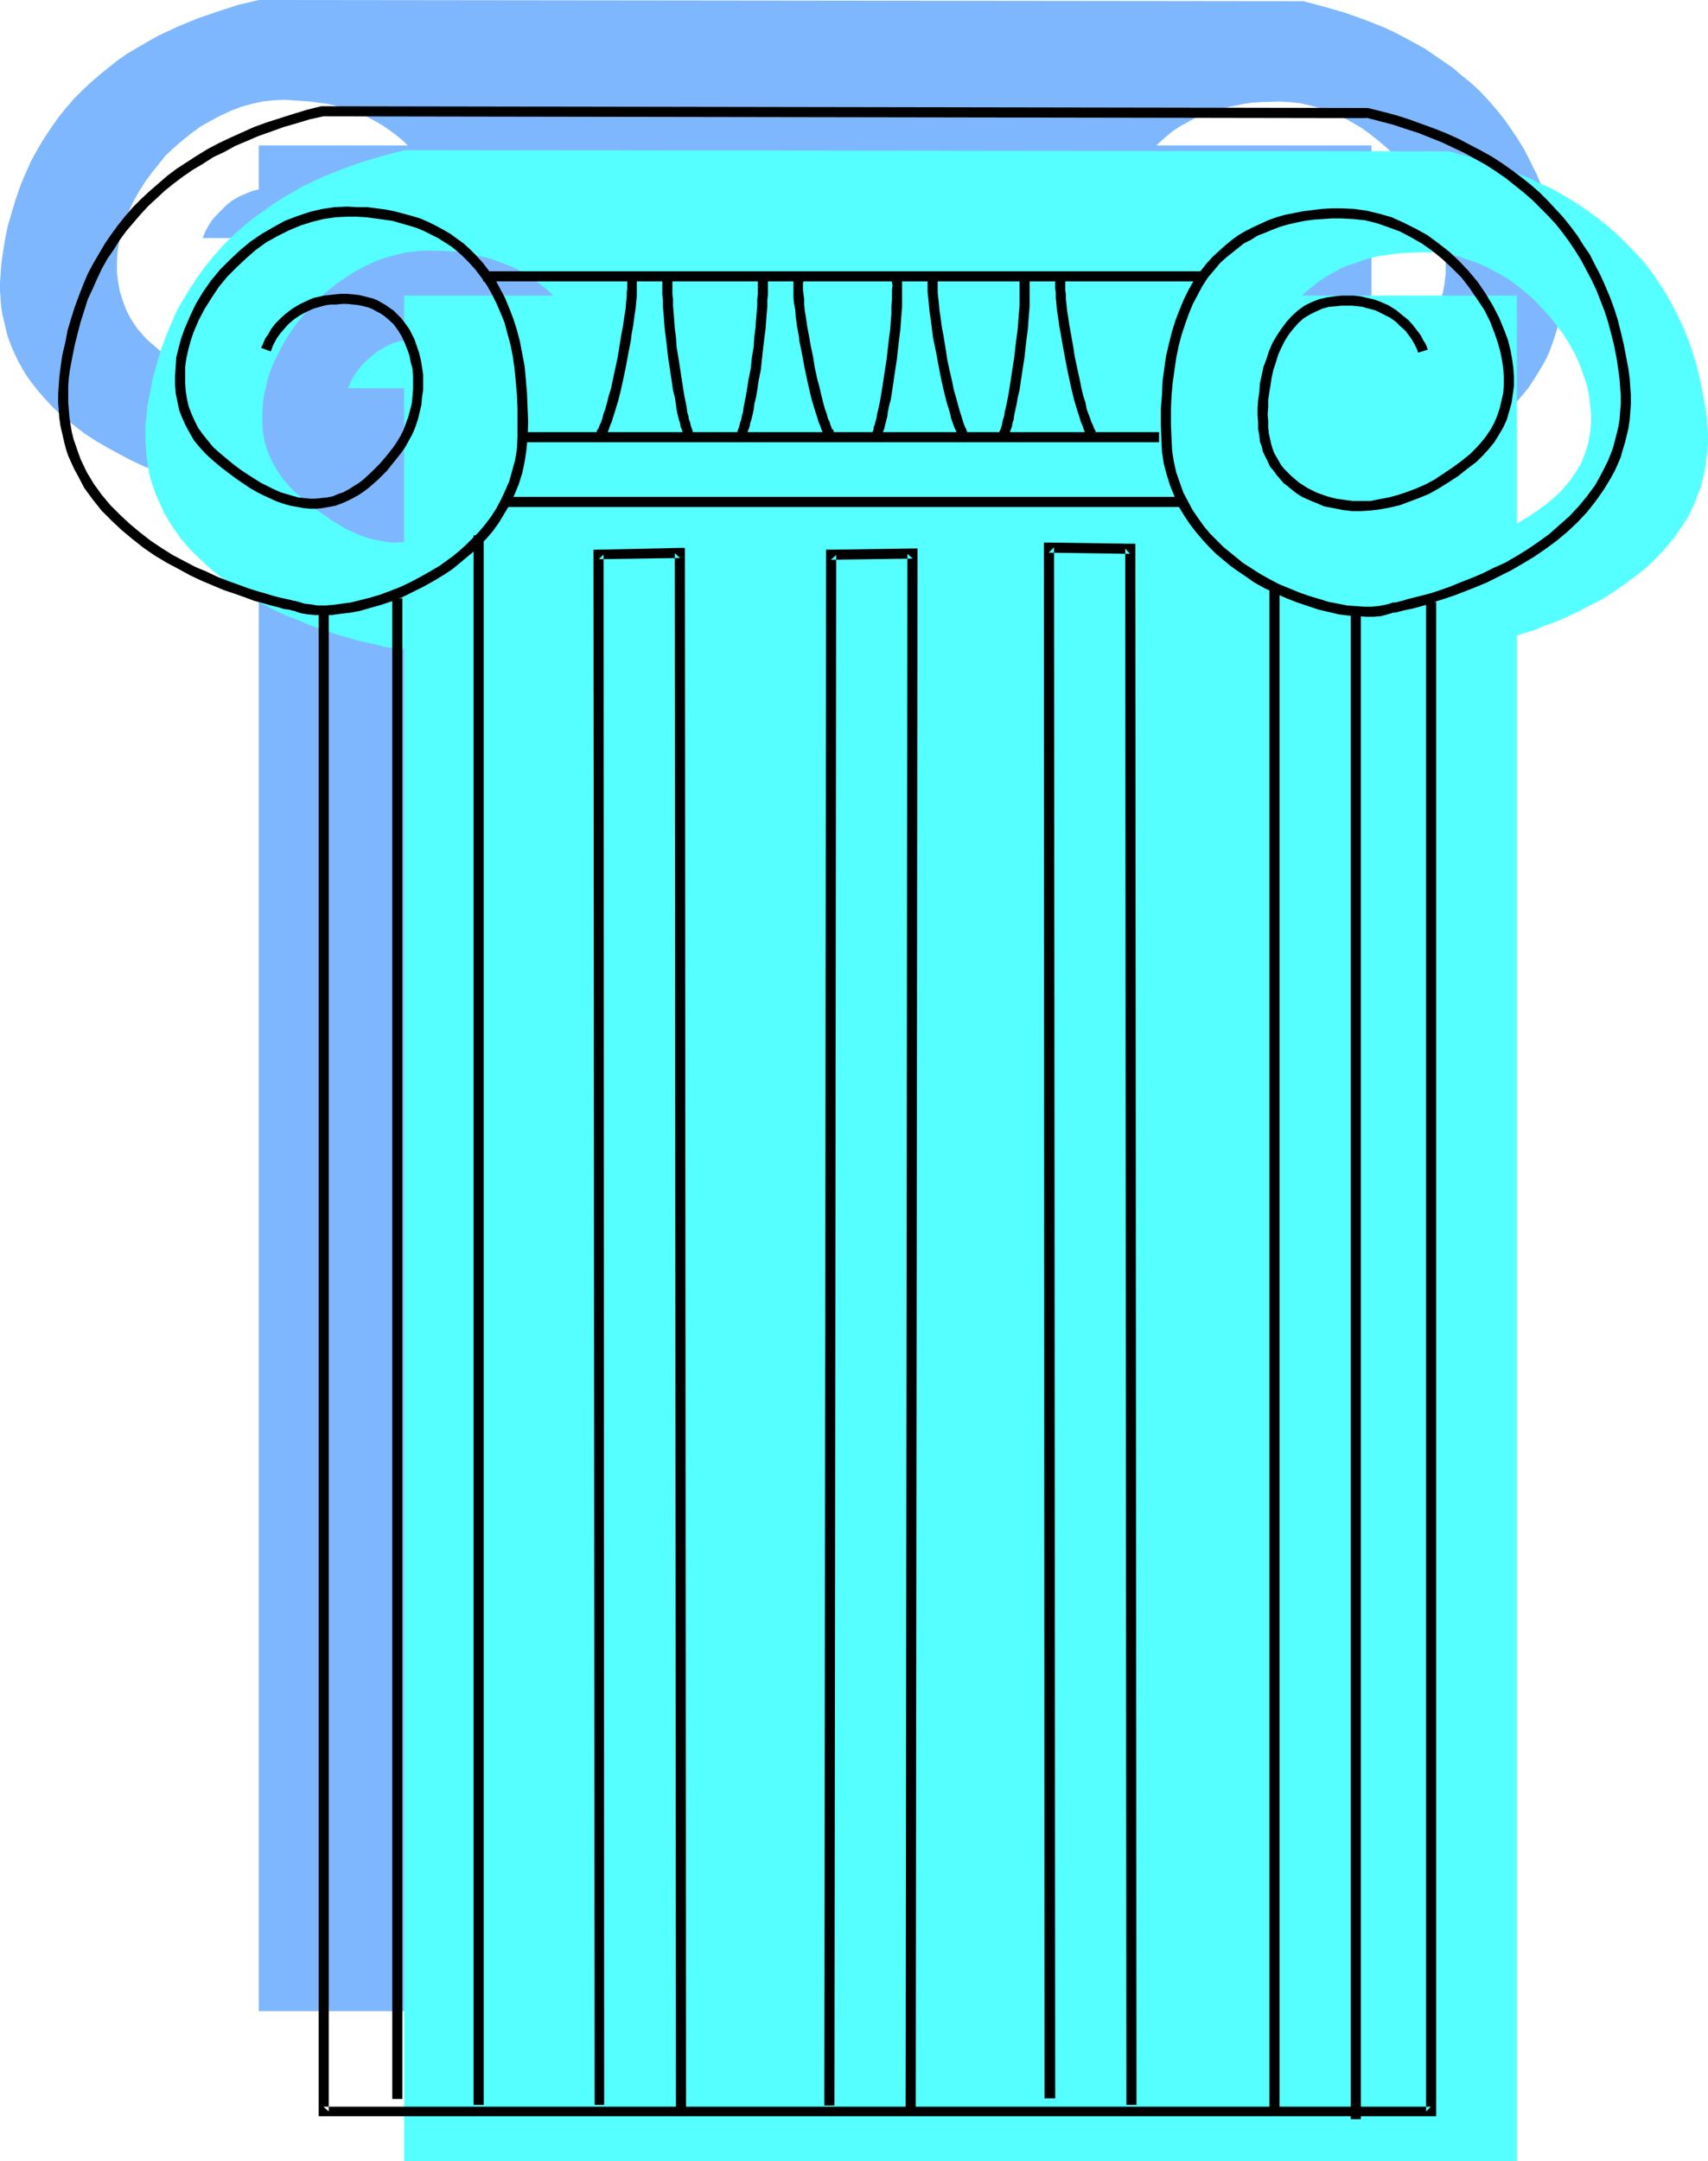 <?xml version="1.0" encoding="UTF-8" standalone="no"?>
<svg
   version="1.0"
   width="123.059mm"
   height="155.668mm"
   id="svg24"
   sodipodi:docname="Column 83.wmf"
   xmlns:inkscape="http://www.inkscape.org/namespaces/inkscape"
   xmlns:sodipodi="http://sodipodi.sourceforge.net/DTD/sodipodi-0.dtd"
   xmlns="http://www.w3.org/2000/svg"
   xmlns:svg="http://www.w3.org/2000/svg">
  <sodipodi:namedview
     id="namedview24"
     pagecolor="#ffffff"
     bordercolor="#000000"
     borderopacity="0.25"
     inkscape:showpageshadow="2"
     inkscape:pageopacity="0.0"
     inkscape:pagecheckerboard="0"
     inkscape:deskcolor="#d1d1d1"
     inkscape:document-units="mm" />
  <defs
     id="defs1">
    <pattern
       id="WMFhbasepattern"
       patternUnits="userSpaceOnUse"
       width="6"
       height="6"
       x="0"
       y="0" />
  </defs>
  <path
     style="fill:#7fb7ff;fill-opacity:1;fill-rule:evenodd;stroke:none"
     d="m 370.404,65.283 v -0.162 l -0.162,-0.162 -0.162,-0.485 -0.323,-0.646 -0.485,-0.97 -0.646,-1.131 -0.97,-1.293 -0.97,-1.293 -1.293,-1.293 -1.454,-1.454 -1.778,-1.293 -1.939,-1.131 -2.101,-0.97 -1.293,-0.485 -1.131,-0.323 -1.454,-0.323 -1.454,-0.162 -1.454,-0.162 -1.454,-0.162 h -1.778 l -1.616,0.162 -1.778,0.162 -1.616,0.485 -1.454,0.485 -1.454,0.646 -1.454,0.646 -1.293,0.97 -1.131,0.97 -1.131,0.97 -0.97,1.131 -0.97,1.131 -0.97,1.454 -0.808,1.293 -1.454,2.909 -1.131,3.07 -0.808,3.07 -0.646,3.232 -0.485,3.07 -0.162,3.232 v 2.909 l 0.162,2.747 0.323,2.424 0.162,1.293 0.323,0.97 0.485,1.454 0.485,1.454 0.808,1.454 0.808,1.454 0.97,1.293 1.131,1.131 1.131,1.131 1.293,1.131 1.293,0.97 1.454,0.97 1.616,0.97 1.454,0.646 1.778,0.646 1.778,0.646 1.778,0.485 1.939,0.323 1.939,0.162 2.101,0.162 h 1.939 l 2.263,-0.162 2.101,-0.162 2.263,-0.485 2.263,-0.485 2.263,-0.646 2.263,-0.808 2.263,-0.97 2.424,-1.293 2.424,-1.131 2.263,-1.454 2.424,-1.616 2.424,-1.939 2.424,-1.939 1.131,-0.97 1.131,-1.131 1.939,-2.262 1.616,-2.424 1.293,-2.424 0.97,-2.585 0.808,-2.585 0.485,-2.585 0.323,-2.747 v -2.747 l -0.162,-2.747 -0.485,-2.747 -0.808,-2.909 -0.808,-2.747 -1.131,-2.585 -1.131,-2.747 -1.454,-2.585 -1.616,-2.585 -1.778,-2.585 -1.939,-2.262 -2.101,-2.424 -2.101,-2.101 -2.424,-2.101 -2.424,-1.939 -2.424,-1.778 -2.747,-1.616 -2.586,-1.454 -2.747,-1.131 -2.909,-1.131 -2.909,-0.808 -2.909,-0.646 -2.909,-0.323 -3.071,-0.162 -4.687,0.162 -2.424,0.162 -2.263,0.323 -2.424,0.485 -2.263,0.485 -2.263,0.646 -2.101,0.646 -2.263,0.808 -2.101,0.808 -1.939,1.131 -2.101,1.131 -1.939,1.293 -1.778,1.454 -1.778,1.616 -1.778,1.616 -1.616,1.778 -1.616,2.101 -1.454,2.101 -1.293,2.262 -1.293,2.424 -1.131,2.585 -1.131,2.747 -0.97,2.909 -0.808,3.07 -0.646,3.232 -0.646,3.555 -0.485,3.555 -0.323,3.717 -0.323,4.04 v 4.201 4.363 l 0.323,3.393 0.485,3.232 0.808,3.07 0.97,2.909 1.131,2.909 1.293,2.747 1.616,2.585 1.616,2.424 1.939,2.424 1.939,2.262 2.101,2.101 2.263,1.939 2.263,1.778 2.424,1.778 2.424,1.616 2.586,1.454 2.586,1.454 2.586,1.131 2.586,1.293 2.424,0.97 2.586,0.808 2.586,0.808 2.424,0.646 2.424,0.485 2.263,0.323 2.263,0.323 2.101,0.162 h 1.939 1.939 l 1.778,-0.162 1.454,-0.323 1.454,-0.485 v 0 h 0.162 0.162 l 0.485,-0.162 h 0.323 l 0.646,-0.162 1.131,-0.323 1.616,-0.323 1.939,-0.485 2.101,-0.485 2.263,-0.808 2.586,-0.808 2.747,-0.808 2.909,-1.131 2.909,-1.131 3.071,-1.293 3.071,-1.454 3.071,-1.616 3.232,-1.778 3.071,-1.939 3.071,-1.939 3.071,-2.262 2.909,-2.424 2.747,-2.424 2.586,-2.747 2.424,-2.909 2.101,-3.232 1.939,-3.232 0.97,-1.778 0.808,-1.778 0.646,-1.778 0.646,-1.939 0.646,-1.939 0.485,-1.939 0.485,-1.939 0.323,-2.101 0.162,-2.101 0.162,-2.262 v -2.262 l -0.162,-2.262 -0.162,-2.424 -0.323,-2.424 -0.646,-4.201 -0.97,-4.04 -0.97,-4.04 -1.131,-3.717 -1.293,-3.555 -1.454,-3.393 -1.616,-3.232 -1.616,-3.232 -1.778,-2.909 -1.939,-2.909 -1.939,-2.747 -2.101,-2.585 -2.101,-2.424 -2.263,-2.424 -2.424,-2.262 -2.424,-1.939 -2.424,-2.101 -2.586,-1.778 -2.586,-1.778 -2.586,-1.778 -5.333,-2.909 L 379.939,8.888 377.191,7.595 371.535,5.333 366.04,3.393 360.384,1.778 354.89,0.323 70.461,0 64.966,1.293 59.471,3.07 53.815,5.009 l -5.495,2.262 -2.747,1.293 -2.747,1.293 -5.333,3.07 -2.747,1.616 -2.586,1.778 -2.424,1.939 -2.424,1.939 -2.424,2.101 -2.424,2.262 -2.263,2.262 -2.101,2.424 -2.101,2.585 -1.939,2.747 -1.939,2.909 -1.778,2.909 L 8.565,43.63 7.111,46.861 5.656,50.255 4.363,53.971 3.232,57.688 2.101,61.566 1.293,65.606 0.646,69.807 0.323,72.231 0.162,74.655 0,76.917 v 2.262 l 0.162,2.262 0.162,2.101 0.323,2.101 0.485,1.939 0.485,2.101 0.485,1.939 0.646,1.778 0.808,1.939 0.808,1.778 0.808,1.616 1.939,3.393 2.263,3.07 2.424,2.909 2.586,2.747 2.747,2.585 2.909,2.262 2.909,2.262 3.232,2.101 3.071,1.778 3.232,1.778 3.071,1.616 3.071,1.454 3.071,1.293 2.909,1.131 2.909,1.131 2.747,0.808 2.424,0.808 2.424,0.808 2.101,0.485 1.939,0.485 1.454,0.323 1.293,0.323 0.646,0.162 h 0.323 l 0.323,0.162 h 0.323 0.162 v 0 l 1.454,0.485 1.454,0.323 1.778,0.162 h 1.778 2.101 l 2.101,-0.162 2.263,-0.323 2.263,-0.323 2.424,-0.485 2.424,-0.646 2.586,-0.808 2.424,-0.808 2.586,-0.97 2.586,-1.131 2.586,-1.293 2.586,-1.293 2.424,-1.616 2.424,-1.616 2.424,-1.616 2.424,-1.939 2.101,-1.939 2.101,-2.101 2.101,-2.262 1.778,-2.262 1.778,-2.585 1.454,-2.585 1.454,-2.747 1.131,-2.747 0.97,-3.07 0.646,-3.07 0.485,-3.232 0.323,-3.393 v -4.201 -4.201 l -0.162,-4.04 -0.323,-3.878 -0.485,-3.555 -0.646,-3.393 -0.646,-3.232 -0.808,-3.07 -0.97,-3.07 -1.131,-2.747 -1.131,-2.585 -1.293,-2.424 -1.293,-2.262 -1.454,-2.101 -1.616,-1.939 -1.616,-1.778 -1.778,-1.778 -1.778,-1.454 -1.939,-1.454 -1.939,-1.293 -1.939,-1.131 -2.101,-1.131 -2.101,-0.97 -2.101,-0.808 -2.263,-0.646 -2.263,-0.646 -2.101,-0.485 -2.424,-0.323 -2.263,-0.323 -2.424,-0.162 -4.687,-0.323 -3.071,0.162 -2.909,0.323 -2.909,0.646 -2.909,0.808 -2.909,1.131 -2.747,1.293 -2.747,1.454 -2.586,1.454 -2.424,1.778 -2.424,1.939 -2.424,2.101 -2.263,2.101 -1.939,2.424 -1.939,2.424 -1.778,2.424 -1.616,2.585 -1.454,2.585 -1.293,2.747 -0.97,2.585 -0.97,2.909 -0.646,2.747 -0.485,2.747 -0.162,2.747 v 2.747 l 0.323,2.747 0.485,2.585 0.808,2.585 0.97,2.585 1.293,2.424 1.616,2.424 1.939,2.262 1.131,1.131 1.131,0.97 2.424,2.101 2.263,1.778 2.263,1.616 2.101,1.454 2.101,1.131 2.101,1.293 1.939,0.808 1.939,0.808 1.778,0.808 1.778,0.485 1.778,0.323 1.778,0.162 1.616,0.162 h 1.616 l 1.454,-0.162 1.616,-0.162 1.454,-0.323 1.293,-0.485 1.454,-0.485 1.293,-0.646 1.293,-0.646 1.293,-0.808 2.424,-1.778 2.263,-1.939 2.101,-2.262 2.101,-2.424 1.939,-2.424 0.808,-1.293 0.97,-1.454 0.808,-1.454 0.646,-1.454 0.485,-1.454 0.646,-1.616 0.323,-1.616 0.485,-1.616 0.323,-3.393 0.162,-3.232 v -1.616 l -0.162,-1.616 -0.323,-1.616 -0.162,-1.616 -0.485,-1.454 -0.485,-1.616 -0.646,-1.454 -0.646,-1.293 -0.646,-1.293 -0.97,-1.293 -0.808,-1.293 -1.131,-0.97 -0.97,-1.131 -1.131,-0.808 -1.293,-0.97 -1.454,-0.646 -1.454,-0.646 -1.454,-0.485 -1.616,-0.323 -1.778,-0.323 h -1.616 -1.778 -1.454 l -1.616,0.162 -1.293,0.162 -1.454,0.323 -1.293,0.323 -1.131,0.485 -2.263,0.97 -1.939,1.131 -1.616,1.293 -1.454,1.454 -1.293,1.293 -1.131,1.293 -0.808,1.293 -0.646,1.131 -0.485,0.97 -0.323,0.808 -0.162,0.485 -0.162,0.162 v 0 z"
     id="path1" />
  <path
     style="fill:#7fb7ff;fill-opacity:1;fill-rule:evenodd;stroke:none"
     d="M 373.474,547.471 V 39.59 H 70.461 V 547.471 Z"
     id="path2" />
  <path
     style="fill:#56ffff;fill-opacity:1;fill-rule:evenodd;stroke:none"
     d="m 409.836,106.165 v 0 -0.162 l -0.162,-0.485 -0.323,-0.808 -0.485,-0.97 -0.808,-1.131 -0.808,-1.293 -1.131,-1.293 -1.131,-1.293 -1.454,-1.454 -1.778,-1.131 -1.939,-1.293 -2.101,-0.97 -1.293,-0.485 -1.293,-0.323 -1.293,-0.323 -1.454,-0.162 -1.454,-0.162 h -1.616 -1.616 -1.778 l -1.616,0.323 -1.616,0.323 -1.454,0.485 -1.454,0.646 -1.454,0.808 -1.293,0.808 -1.131,0.97 -1.131,0.97 -1.131,1.293 -0.97,1.131 -0.808,1.293 -0.808,1.293 -1.454,2.909 -1.131,3.07 -0.97,3.07 -0.646,3.232 -0.323,3.232 -0.323,3.07 v 2.909 l 0.162,2.747 0.323,2.585 0.323,1.131 0.162,0.97 0.485,1.454 0.646,1.454 0.808,1.454 0.808,1.454 0.97,1.293 1.131,1.293 1.131,1.131 1.293,1.131 1.293,0.97 1.454,0.97 1.454,0.808 1.616,0.808 1.778,0.646 1.778,0.485 1.778,0.485 1.939,0.323 1.939,0.323 2.101,0.162 h 1.939 l 2.101,-0.162 2.263,-0.323 2.101,-0.323 2.263,-0.646 2.263,-0.646 2.424,-0.808 2.263,-0.97 2.424,-1.131 2.263,-1.293 2.424,-1.454 2.424,-1.616 2.424,-1.778 2.424,-2.101 1.131,-0.97 0.97,-1.131 1.939,-2.262 1.616,-2.424 1.454,-2.424 0.97,-2.585 0.808,-2.585 0.485,-2.585 0.323,-2.747 v -2.747 l -0.323,-2.747 -0.323,-2.747 -0.646,-2.747 -0.97,-2.747 -0.97,-2.747 -1.293,-2.747 -1.454,-2.585 -1.616,-2.585 -1.778,-2.424 -1.939,-2.424 -2.101,-2.262 -2.101,-2.262 -2.424,-2.101 -2.424,-1.939 -2.424,-1.778 -2.586,-1.454 -2.747,-1.454 -2.747,-1.293 -2.909,-0.97 -2.909,-0.97 -2.909,-0.485 -2.909,-0.485 h -3.071 l -4.687,0.162 -2.424,0.162 -2.263,0.323 -2.424,0.323 -2.263,0.485 -2.263,0.646 -2.101,0.808 -2.263,0.646 -2.101,0.97 -2.101,1.131 -1.939,1.131 -1.939,1.293 -1.778,1.454 -1.778,1.454 -1.778,1.778 -1.616,1.778 -1.616,1.939 -1.454,2.101 -1.293,2.262 -1.293,2.424 -1.293,2.747 -0.97,2.585 -0.97,2.909 -0.808,3.07 -0.808,3.393 -0.485,3.393 -0.485,3.555 -0.323,3.878 -0.162,3.878 -0.162,4.363 0.162,4.363 0.162,3.232 0.485,3.232 0.808,3.232 0.97,2.909 1.131,2.747 1.293,2.747 1.616,2.585 1.778,2.585 1.778,2.262 1.939,2.262 2.101,2.101 2.263,1.939 2.263,1.939 2.424,1.616 2.586,1.778 2.424,1.454 2.586,1.293 2.586,1.293 2.424,1.131 2.747,0.97 2.424,0.808 2.586,0.808 2.424,0.646 2.424,0.485 2.263,0.485 2.263,0.162 2.101,0.323 h 1.939 l 1.939,-0.162 1.778,-0.162 1.454,-0.323 1.454,-0.323 v 0 l 0.162,-0.162 h 0.162 l 0.323,-0.162 h 0.485 l 0.485,-0.162 1.293,-0.323 1.616,-0.323 1.939,-0.485 2.101,-0.485 2.263,-0.808 2.586,-0.808 2.747,-0.808 2.747,-1.131 3.071,-1.131 3.071,-1.293 3.071,-1.454 3.071,-1.616 3.232,-1.616 3.071,-1.939 3.071,-2.101 3.071,-2.262 2.909,-2.262 2.747,-2.585 2.586,-2.747 2.424,-2.909 2.101,-3.07 2.101,-3.232 1.616,-3.555 0.646,-1.778 0.808,-1.939 0.485,-1.939 0.485,-1.939 0.485,-2.101 0.162,-2.101 0.323,-2.101 0.162,-2.101 v -2.424 l -0.162,-2.262 -0.162,-2.424 -0.323,-2.262 -0.808,-4.363 -0.808,-4.04 -0.97,-3.878 -1.131,-3.717 -1.293,-3.555 -1.454,-3.555 -1.616,-3.232 -1.616,-3.07 -1.778,-3.07 -1.939,-2.909 -1.939,-2.747 -2.101,-2.585 -2.263,-2.424 -2.263,-2.262 -2.263,-2.262 -2.424,-2.101 -2.424,-1.939 -2.586,-1.939 -2.586,-1.778 -2.586,-1.616 -2.747,-1.616 -2.586,-1.454 -2.909,-1.293 -2.586,-1.293 -5.656,-2.262 -5.495,-2.101 -5.656,-1.616 -5.495,-1.454 -284.267,-0.323 -5.656,1.454 -5.495,1.616 -5.495,1.939 -5.656,2.262 -2.747,1.293 -2.747,1.293 -2.747,1.616 -2.586,1.454 -2.747,1.778 -2.424,1.778 -2.586,1.778 -2.424,1.939 -2.424,2.101 -2.424,2.262 -2.263,2.424 -2.101,2.424 -2.101,2.585 -1.939,2.747 -1.939,2.909 -1.778,2.909 -1.778,3.07 -1.454,3.393 -1.454,3.393 -1.293,3.555 -1.131,3.717 -1.131,4.04 -0.808,4.04 -0.808,4.201 -0.162,2.424 -0.323,2.262 v 2.424 2.262 l 0.162,2.101 0.162,2.262 0.323,2.101 0.323,1.939 0.485,1.939 0.646,1.939 0.646,1.939 0.808,1.778 0.808,1.778 0.808,1.778 1.939,3.232 2.263,3.232 2.424,2.909 2.586,2.585 2.747,2.585 2.909,2.424 2.909,2.262 3.071,1.939 3.232,1.939 3.071,1.778 3.232,1.616 3.071,1.454 3.071,1.131 2.909,1.293 2.909,0.97 2.747,0.97 2.424,0.808 2.424,0.646 2.101,0.646 1.939,0.485 1.616,0.323 1.131,0.323 h 0.646 l 0.323,0.162 0.485,0.162 h 0.162 0.162 v 0 l 1.454,0.485 1.454,0.162 1.778,0.323 h 1.778 2.101 l 2.101,-0.162 2.263,-0.323 2.263,-0.323 2.424,-0.646 2.424,-0.485 2.424,-0.808 2.586,-0.97 2.586,-0.97 2.586,-1.131 2.586,-1.293 2.586,-1.293 2.424,-1.454 2.586,-1.616 2.263,-1.778 2.424,-1.778 2.101,-1.939 2.101,-2.101 2.101,-2.262 1.778,-2.424 1.778,-2.424 1.454,-2.585 1.454,-2.747 1.131,-2.909 0.97,-2.909 0.646,-3.07 0.646,-3.232 0.162,-3.393 0.162,-4.363 -0.162,-4.201 -0.162,-4.04 -0.323,-3.717 -0.485,-3.717 -0.646,-3.393 -0.646,-3.232 -0.808,-3.07 -0.97,-2.909 -1.131,-2.747 -1.131,-2.585 -1.293,-2.424 -1.454,-2.262 -1.454,-2.101 -1.454,-2.101 -1.616,-1.778 -1.778,-1.778 -1.778,-1.454 -1.939,-1.454 -1.939,-1.293 -1.939,-1.131 -2.101,-1.131 -2.101,-0.808 -2.101,-0.808 -2.263,-0.808 -2.263,-0.485 -2.263,-0.485 -2.263,-0.485 -2.263,-0.323 -2.424,-0.162 -4.848,-0.162 -2.909,0.162 -3.071,0.323 -2.909,0.646 -2.909,0.808 -2.747,0.97 -2.747,1.293 -2.747,1.454 -2.586,1.616 -2.586,1.778 -2.424,1.939 -2.263,1.939 -2.263,2.262 -1.939,2.262 -1.939,2.424 -1.778,2.424 -1.616,2.585 -1.454,2.747 -1.293,2.585 -1.131,2.747 -0.808,2.747 -0.646,2.747 -0.485,2.747 -0.162,2.909 v 2.585 l 0.162,2.747 0.485,2.747 0.808,2.585 1.131,2.585 1.293,2.262 1.616,2.424 1.939,2.262 1.131,1.131 1.131,0.97 2.263,2.101 2.424,1.778 2.263,1.616 2.101,1.454 2.101,1.293 1.939,1.131 2.101,0.97 1.778,0.808 1.939,0.646 1.778,0.485 1.778,0.323 1.778,0.323 1.616,0.162 h 1.454 l 1.616,-0.162 1.616,-0.323 1.293,-0.323 1.454,-0.323 1.454,-0.646 1.293,-0.485 2.586,-1.454 2.424,-1.939 2.263,-1.939 2.101,-2.262 2.101,-2.262 1.939,-2.585 0.97,-1.293 0.808,-1.454 0.808,-1.454 0.646,-1.454 0.646,-1.454 0.485,-1.616 0.323,-1.616 0.323,-1.616 0.485,-3.232 0.162,-3.232 -0.162,-3.232 -0.323,-1.778 -0.323,-1.454 -0.323,-1.616 -0.485,-1.454 -0.646,-1.454 -0.646,-1.454 -0.646,-1.293 -0.808,-1.293 -0.97,-1.131 -0.97,-1.131 -1.131,-0.97 -1.293,-0.97 -1.293,-0.808 -1.293,-0.808 -1.454,-0.485 -1.454,-0.485 -1.778,-0.485 -1.616,-0.162 -1.778,-0.162 h -1.616 -1.454 l -1.616,0.323 -1.293,0.162 -1.454,0.323 -1.131,0.323 -1.293,0.323 -2.263,1.131 -1.939,1.131 -1.616,1.293 -1.454,1.293 -1.293,1.293 -0.97,1.293 -0.97,1.293 -0.646,1.131 -0.485,0.97 -0.323,0.808 -0.162,0.485 -0.162,0.162 v 0 z"
     id="path3" />
  <path
     style="fill:#56ffff;fill-opacity:1;fill-rule:evenodd;stroke:none"
     d="M 413.068,588.353 V 80.472 H 110.055 V 588.353 Z"
     id="path4" />
  <path
     style="fill:#000000;fill-opacity:1;fill-rule:evenodd;stroke:none"
     d="m 86.783,166.277 v 408.502 1.293 h 1.293 301.559 1.454 v -1.293 -410.926 h -2.747 v 410.926 l 1.293,-1.293 H 88.076 l 1.454,1.293 V 166.277 Z"
     id="path5" />
  <path
     style="fill:#000000;fill-opacity:1;fill-rule:evenodd;stroke:none"
     d="M 109.57,571.386 V 162.884 h -2.747 v 408.502 z"
     id="path6" />
  <path
     style="fill:#000000;fill-opacity:1;fill-rule:evenodd;stroke:none"
     d="M 131.71,573.002 V 145.755 h -2.747 v 427.247 z"
     id="path7" />
  <path
     style="fill:#000000;fill-opacity:1;fill-rule:evenodd;stroke:none"
     d="m 186.818,574.78 -0.323,-424.177 v -1.454 h -1.293 l -22.302,0.485 h -1.293 v 1.293 l 0.323,422.076 h 2.586 l -0.162,-422.076 -1.293,1.293 22.14,-0.323 -1.454,-1.293 0.323,424.177 z"
     id="path8" />
  <path
     style="fill:#000000;fill-opacity:1;fill-rule:evenodd;stroke:none"
     d="m 249.36,574.941 0.485,-424.177 v -1.454 h -1.454 l -22.14,0.323 h -1.293 v 1.454 l -0.485,422.076 h 2.747 l 0.485,-422.076 -1.454,1.293 22.302,-0.323 -1.454,-1.293 -0.485,424.177 z"
     id="path9" />
  <path
     style="fill:#000000;fill-opacity:1;fill-rule:evenodd;stroke:none"
     d="m 309.478,573.002 -0.323,-423.692 v -1.293 h -1.293 l -22.302,-0.323 h -1.293 v 1.293 l 0.162,422.238 h 2.909 l -0.323,-422.238 -1.454,1.454 22.14,0.323 -1.293,-1.454 0.323,423.692 z"
     id="path10" />
  <path
     style="fill:#000000;fill-opacity:1;fill-rule:evenodd;stroke:none"
     d="M 348.425,575.103 V 159.329 h -2.747 v 415.774 z"
     id="path11" />
  <path
     style="fill:#000000;fill-opacity:1;fill-rule:evenodd;stroke:none"
     d="M 370.565,576.88 V 166.439 h -2.747 v 410.441 z"
     id="path12" />
  <path
     style="fill:#000000;fill-opacity:1;fill-rule:evenodd;stroke:none"
     d="m 164.193,119.577 0.323,-0.323 0.323,-0.485 0.323,-0.485 0.323,-0.646 0.323,-0.808 0.323,-0.97 0.485,-1.131 0.323,-1.131 0.485,-1.454 0.485,-1.616 0.485,-1.616 0.485,-1.939 0.485,-2.101 0.485,-2.262 0.485,-2.262 0.485,-2.585 0.323,-1.778 0.323,-1.616 0.323,-1.616 0.162,-1.454 0.485,-2.747 0.323,-2.424 0.323,-2.101 0.162,-1.778 0.162,-1.616 v -1.454 -2.909 -0.646 -0.485 l -0.162,-0.323 v -0.162 -0.162 l -2.586,0.808 v 0 0.162 0.162 0.323 l 0.162,0.323 v 2.262 l -0.162,1.131 v 1.293 l -0.162,1.454 -0.162,1.939 -0.323,1.939 -0.323,2.262 -0.485,2.585 -0.485,2.909 -0.485,3.07 -0.646,3.07 -0.646,2.909 -0.485,2.424 -0.646,2.101 -0.485,1.939 -0.485,1.778 -0.485,1.293 -0.323,1.293 -0.323,0.97 -0.323,0.646 -0.323,0.808 -0.162,0.485 -0.323,0.162 v 0.323 l -0.162,0.162 v 0 z"
     id="path13" />
  <path
     style="fill:#000000;fill-opacity:1;fill-rule:evenodd;stroke:none"
     d="m 180.515,75.786 v 0.323 l -0.162,0.323 v 3.717 l 0.162,1.454 v 1.778 l 0.162,1.778 0.162,2.101 0.162,2.262 0.323,2.424 0.323,2.747 0.323,2.909 0.485,3.07 0.485,3.232 0.323,2.262 0.485,1.939 0.323,1.939 0.162,1.454 0.323,1.454 0.323,1.293 0.323,0.97 0.162,0.97 0.323,0.808 0.162,0.485 0.162,0.646 0.162,0.323 0.162,0.323 0.162,0.323 0.162,0.162 2.101,-1.616 v 0.162 -0.162 l -0.162,-0.162 v -0.323 l -0.162,-0.323 -0.162,-0.485 -0.162,-0.485 -0.162,-0.808 -0.323,-0.808 -0.162,-0.97 -0.323,-1.131 -0.162,-1.293 -0.323,-1.616 -0.323,-1.616 -0.323,-1.939 -0.323,-2.101 -0.485,-3.232 -0.485,-3.07 -0.485,-2.909 -0.162,-2.585 -0.323,-2.424 -0.162,-2.262 -0.162,-2.101 -0.162,-1.939 v -1.616 l -0.162,-1.293 v -4.201 z"
     id="path14" />
  <path
     style="fill:#000000;fill-opacity:1;fill-rule:evenodd;stroke:none"
     d="m 388.827,95.177 v 0 l -0.162,-0.323 v -0.162 l -0.162,-0.323 -0.323,-0.808 -0.646,-0.97 -0.646,-1.293 -0.97,-1.293 -1.131,-1.454 -1.293,-1.454 -1.616,-1.293 -1.778,-1.454 -2.101,-1.293 -2.263,-0.97 -1.293,-0.485 -1.293,-0.323 -1.454,-0.323 -1.454,-0.323 -1.616,-0.162 h -1.616 -1.616 l -1.778,0.162 -2.263,0.323 -2.101,0.485 -2.101,0.808 -1.939,0.97 -1.778,1.293 -1.616,1.454 -1.454,1.616 -1.454,1.939 -1.293,1.939 -1.131,1.939 -0.97,2.262 -0.646,2.101 -0.808,2.101 -0.485,2.262 -0.485,2.262 -0.162,2.262 -0.323,2.262 -0.162,2.101 v 1.939 l 0.162,2.101 v 1.778 l 0.323,1.778 0.162,1.616 0.485,1.293 0.323,1.454 0.646,1.293 0.646,1.293 0.646,1.454 0.97,1.131 0.808,1.131 0.97,1.131 0.97,1.131 1.293,0.97 1.131,0.97 1.293,0.97 1.293,0.808 1.454,0.646 1.454,0.646 1.616,0.646 1.454,0.646 2.586,0.485 2.424,0.485 2.586,0.323 h 2.424 l 2.586,-0.162 2.747,-0.323 2.586,-0.485 2.747,-0.646 2.586,-0.97 2.586,-0.97 2.747,-1.131 2.586,-1.454 2.586,-1.616 2.747,-1.778 2.424,-1.939 2.586,-1.939 1.778,-1.778 1.616,-1.778 1.454,-1.778 1.293,-2.101 1.131,-1.939 0.97,-2.101 0.646,-2.262 0.646,-2.262 0.323,-2.262 0.323,-2.424 v -2.424 l -0.162,-2.424 -0.323,-2.424 -0.485,-2.585 -0.646,-2.585 -0.97,-2.585 -1.454,-3.555 -1.778,-3.393 -1.939,-3.232 -2.101,-3.07 -2.424,-2.909 -2.586,-2.747 -2.747,-2.585 -2.909,-2.262 -3.071,-2.262 -3.232,-1.778 -3.232,-1.616 -3.232,-1.454 -3.394,-0.97 -3.394,-0.808 -3.394,-0.485 -3.555,-0.162 h -2.586 l -2.747,0.162 -2.586,0.323 -2.586,0.323 -2.424,0.485 -2.424,0.485 -2.263,0.646 -2.263,0.808 -2.101,0.97 -2.101,0.97 -1.939,0.97 -1.939,1.131 -1.778,1.293 -1.778,1.454 -1.616,1.454 -1.778,1.616 -1.778,1.939 -1.778,2.262 -1.616,2.262 -1.454,2.585 -1.293,2.585 -1.131,2.747 -1.131,2.909 -0.97,3.07 -0.808,3.232 -0.808,3.393 -0.485,3.393 -0.485,3.555 -0.162,3.717 -0.323,3.878 v 4.04 l 0.162,4.201 0.162,3.393 0.485,3.232 0.808,3.07 0.97,3.07 1.131,2.747 1.131,2.747 1.454,2.424 1.616,2.424 1.616,2.101 1.778,2.101 1.778,1.939 1.939,1.939 1.939,1.616 1.939,1.616 1.778,1.293 1.939,1.293 2.747,1.939 2.909,1.616 3.071,1.454 2.909,1.293 2.909,1.131 2.909,0.97 2.909,0.97 2.747,0.646 2.747,0.646 2.586,0.323 2.424,0.162 2.263,0.162 h 2.263 l 1.939,-0.162 1.778,-0.485 1.616,-0.485 -0.162,0.162 v 0 l 0.162,-0.162 h 0.323 0.323 l 0.485,-0.162 0.646,-0.162 1.293,-0.323 1.616,-0.323 1.939,-0.485 2.263,-0.646 2.263,-0.808 2.586,-0.808 2.909,-0.97 2.909,-1.131 2.909,-1.131 3.071,-1.293 3.232,-1.616 3.232,-1.616 3.071,-1.778 3.232,-1.939 3.071,-2.101 3.071,-2.262 2.909,-2.424 2.747,-2.585 2.586,-2.747 2.424,-3.07 2.263,-3.232 1.939,-3.232 0.97,-1.778 0.808,-1.778 0.808,-1.939 0.485,-1.778 0.646,-2.101 0.485,-1.939 0.485,-2.101 0.323,-2.101 0.162,-2.101 0.162,-2.262 v -2.424 l -0.162,-2.262 -0.162,-2.424 -0.323,-2.424 -0.646,-3.393 -0.646,-3.393 -0.808,-3.393 -0.808,-3.232 -0.97,-3.07 -1.131,-3.07 -1.293,-3.07 -1.293,-2.909 -1.454,-2.747 -1.454,-2.909 -1.778,-2.585 -1.616,-2.585 -1.939,-2.585 -1.939,-2.424 -2.101,-2.262 -2.101,-2.262 -2.263,-2.262 -2.424,-2.101 -2.424,-1.939 -2.586,-1.939 -2.747,-1.939 -2.747,-1.778 -2.909,-1.616 -3.071,-1.616 -3.071,-1.616 -3.232,-1.454 -3.232,-1.293 -3.555,-1.293 -3.555,-1.293 -3.555,-1.131 -3.717,-0.97 -3.879,-0.97 h -0.162 -0.162 L 87.753,28.925 H 87.591 87.43 l -3.879,0.97 -3.717,1.131 -3.555,1.131 -3.555,1.131 -3.555,1.293 -3.232,1.454 -3.232,1.454 -3.071,1.454 -3.071,1.616 -2.909,1.778 -2.747,1.778 -2.747,1.778 -2.586,1.939 -2.424,2.101 -2.424,2.101 -2.263,2.101 -2.263,2.262 -2.101,2.424 -1.939,2.424 -1.778,2.424 -1.778,2.585 -1.616,2.747 -1.616,2.747 -1.454,2.747 -1.293,3.07 -1.131,2.909 -1.131,3.07 -0.97,3.07 -0.97,3.232 -0.646,3.393 -0.808,3.393 -0.485,3.393 -0.323,2.585 -0.162,2.262 -0.162,2.424 v 2.262 l 0.162,2.262 0.162,2.101 0.323,2.101 0.485,2.101 0.485,2.101 0.485,1.939 0.646,1.939 0.808,1.778 0.808,1.778 0.97,1.778 1.778,3.393 2.263,3.07 2.424,3.07 2.747,2.747 2.747,2.585 2.909,2.424 3.071,2.424 3.071,2.101 3.232,1.939 3.071,1.616 3.232,1.778 3.071,1.454 3.071,1.293 3.071,1.293 2.909,0.97 2.747,0.97 2.586,0.97 2.424,0.646 2.263,0.646 1.939,0.485 1.616,0.485 1.293,0.162 0.646,0.162 0.485,0.162 h 0.323 l 0.323,0.162 h 0.162 v 0 H 80.48 l 1.454,0.485 1.939,0.323 1.939,0.162 h 2.263 2.263 l 2.424,-0.323 2.747,-0.323 2.586,-0.485 2.747,-0.808 2.909,-0.808 2.909,-0.97 2.909,-1.131 2.909,-1.454 2.909,-1.454 2.909,-1.616 2.909,-1.778 1.939,-1.293 1.778,-1.454 1.939,-1.616 1.939,-1.616 1.778,-1.778 1.939,-1.939 1.778,-2.101 1.616,-2.262 1.454,-2.424 1.454,-2.424 1.293,-2.747 1.131,-2.747 0.97,-3.07 0.646,-3.07 0.485,-3.232 0.323,-3.393 0.162,-4.201 -0.162,-3.878 -0.162,-3.878 -0.323,-3.878 -0.323,-3.555 -0.646,-3.393 -0.646,-3.393 -0.808,-3.07 -0.97,-3.07 -1.131,-2.909 -1.131,-2.747 -1.454,-2.747 -1.293,-2.424 -1.778,-2.424 -1.616,-2.101 -1.939,-2.101 -1.616,-1.616 -1.616,-1.454 -1.778,-1.293 -1.778,-1.293 -1.939,-1.131 -2.101,-1.131 -1.939,-0.97 -2.263,-0.97 -2.101,-0.646 -2.424,-0.646 -2.424,-0.646 -2.424,-0.485 -2.424,-0.323 L 100.035,56.395 H 97.288 L 94.54,56.234 91.147,56.395 l -3.394,0.485 -3.394,0.808 -3.394,1.131 -3.394,1.293 -3.232,1.778 -3.071,1.778 -3.071,2.101 -2.909,2.424 -2.747,2.585 -2.586,2.585 -2.424,2.909 -2.263,3.232 -1.939,3.232 -1.616,3.393 -1.454,3.393 -0.97,2.747 -0.646,2.424 -0.646,2.585 -0.162,2.585 -0.162,2.424 v 2.424 l 0.162,2.262 0.485,2.424 0.485,2.262 0.808,2.101 0.97,2.101 1.131,2.101 1.131,1.939 1.454,1.778 1.778,1.939 1.778,1.616 2.101,1.778 2.101,1.616 1.939,1.454 2.101,1.454 1.939,1.293 1.939,1.131 1.939,0.97 1.778,0.808 1.778,0.808 1.939,0.646 1.778,0.485 1.778,0.323 1.778,0.323 1.616,0.162 h 1.778 l 1.616,-0.162 1.778,-0.323 1.778,-0.323 1.778,-0.646 1.454,-0.646 1.616,-0.808 1.454,-0.808 1.454,-0.97 1.293,-0.97 2.586,-2.262 2.424,-2.424 1.939,-2.424 1.939,-2.424 1.131,-1.616 0.97,-1.778 0.97,-1.778 0.808,-1.939 0.646,-1.939 0.485,-1.939 0.485,-2.101 0.162,-1.939 0.323,-2.101 v -2.101 -2.101 l -0.323,-2.101 -0.323,-1.939 -0.485,-1.939 -0.646,-1.939 -0.646,-1.778 -0.646,-1.293 -0.646,-1.293 -0.808,-1.131 -0.808,-1.131 -0.808,-0.97 -0.97,-0.97 -0.97,-0.97 -0.97,-0.646 -1.131,-0.808 -1.131,-0.646 -1.131,-0.646 -1.131,-0.485 -1.293,-0.323 -1.293,-0.323 -1.293,-0.323 -1.454,-0.162 -1.778,-0.162 h -1.778 l -1.616,0.162 -1.454,0.162 -1.454,0.162 -1.454,0.323 -1.454,0.323 -1.131,0.485 -2.424,1.131 -1.939,1.131 -1.939,1.454 -1.454,1.293 -1.454,1.454 -1.131,1.454 -0.808,1.454 -0.808,1.131 -0.485,1.131 -0.323,0.808 -0.162,0.323 -0.162,0.162 v 0.162 0 l 2.586,0.97 0.162,-0.323 0.162,-0.485 0.323,-0.808 0.485,-0.97 0.646,-1.131 0.808,-1.131 0.97,-1.131 1.131,-1.293 1.454,-1.293 1.616,-1.131 1.778,-0.97 2.101,-0.97 2.263,-0.646 1.293,-0.323 1.293,-0.162 h 1.454 l 1.454,-0.162 h 1.454 l 1.616,0.162 1.454,0.162 1.454,0.323 1.293,0.323 1.131,0.485 1.131,0.646 0.97,0.485 0.97,0.646 0.97,0.808 1.616,1.454 1.293,1.778 0.97,1.616 0.808,1.778 0.646,1.616 0.646,1.778 0.323,1.778 0.485,1.778 0.162,1.939 v 1.778 1.939 l -0.162,1.939 -0.162,1.778 -0.485,1.939 -0.485,1.778 -0.646,1.778 -0.646,1.778 -0.808,1.616 -0.97,1.616 -0.97,1.454 -1.778,2.262 -1.939,2.262 -2.263,2.262 -2.263,2.101 -1.293,0.97 -1.293,0.808 -1.293,0.808 -1.454,0.808 -1.454,0.485 -1.454,0.646 -1.616,0.323 -1.616,0.162 -1.454,0.162 h -1.616 l -1.616,-0.162 -1.454,-0.162 -1.778,-0.485 -1.616,-0.485 -1.616,-0.485 -1.778,-0.808 -1.616,-0.808 -1.939,-0.97 -1.778,-1.131 -1.778,-1.131 -1.939,-1.293 -1.939,-1.454 -1.939,-1.616 -1.939,-1.616 -1.616,-1.454 -1.454,-1.778 -1.293,-1.616 -1.293,-1.778 -0.97,-1.939 -0.808,-1.778 -0.808,-2.101 -0.485,-2.101 -0.323,-2.101 -0.162,-2.101 v -2.262 -2.262 l 0.323,-2.262 0.485,-2.262 0.646,-2.424 0.808,-2.424 1.454,-3.393 1.616,-3.07 1.939,-3.07 1.939,-2.909 2.263,-2.747 2.586,-2.585 2.586,-2.424 2.586,-2.262 2.909,-2.101 2.909,-1.616 3.232,-1.616 3.071,-1.293 3.071,-0.97 3.232,-0.808 3.232,-0.485 3.232,-0.162 h 2.586 l 2.586,0.162 2.424,0.323 2.424,0.323 2.263,0.323 2.263,0.646 2.263,0.646 2.101,0.646 1.939,0.808 1.939,0.97 1.939,0.97 1.778,1.131 1.778,1.131 1.616,1.293 1.616,1.454 1.454,1.454 1.778,1.939 1.616,2.101 1.616,2.262 1.293,2.262 1.293,2.585 1.131,2.585 1.131,2.747 0.808,3.07 0.808,2.909 0.646,3.232 0.485,3.393 0.323,3.393 0.323,3.717 0.162,3.717 v 3.878 3.878 l -0.162,3.232 -0.485,3.07 -0.808,2.909 -0.808,2.909 -1.131,2.585 -1.131,2.424 -1.293,2.424 -1.454,2.262 -1.616,2.101 -1.616,1.939 -1.778,1.778 -1.778,1.778 -1.778,1.616 -1.778,1.454 -1.778,1.293 -1.778,1.293 -2.747,1.616 -2.586,1.454 -2.747,1.454 -2.747,1.293 -2.909,1.131 -2.586,0.97 -2.747,0.808 -2.586,0.646 -2.586,0.646 -2.424,0.323 -2.424,0.323 -2.101,0.162 h -2.101 l -1.939,-0.323 -1.616,-0.162 -1.454,-0.485 h -0.162 -0.162 v 0 l -0.162,-0.162 h -0.323 l -0.323,-0.162 h -0.485 l -0.485,-0.162 -1.454,-0.323 -1.454,-0.323 -1.939,-0.485 -2.101,-0.646 -2.263,-0.646 -2.586,-0.808 -2.586,-0.97 -2.747,-0.97 -2.909,-1.131 -3.071,-1.454 -3.071,-1.293 -3.071,-1.616 -3.071,-1.616 -3.071,-1.939 -2.909,-1.939 -2.909,-2.262 -2.909,-2.424 -2.586,-2.424 -2.586,-2.585 -2.424,-2.909 -2.101,-2.909 -1.939,-3.232 -1.616,-3.393 -0.646,-1.778 -1.293,-3.717 -0.485,-1.939 -0.323,-1.939 -0.323,-2.101 -0.162,-1.939 -0.162,-2.101 v -2.262 -2.262 l 0.162,-2.262 0.323,-2.262 0.646,-3.393 0.646,-3.232 0.808,-3.232 0.808,-3.07 0.97,-3.07 0.97,-3.07 1.293,-2.747 1.293,-2.909 1.293,-2.747 1.454,-2.585 1.778,-2.585 1.616,-2.585 1.778,-2.424 1.939,-2.262 1.939,-2.262 2.101,-2.262 2.263,-2.101 2.263,-2.101 2.424,-1.939 2.586,-1.939 2.586,-1.778 2.747,-1.616 2.747,-1.778 3.071,-1.454 2.909,-1.616 3.071,-1.293 3.394,-1.454 3.232,-1.131 3.555,-1.293 3.394,-0.97 3.717,-1.131 3.717,-0.808 h -0.323 l 284.429,0.485 -0.323,-0.162 3.717,0.97 3.717,0.97 3.394,1.131 3.555,1.131 3.232,1.293 3.232,1.293 3.071,1.454 3.071,1.454 2.909,1.616 2.909,1.616 2.747,1.778 2.586,1.778 2.424,1.939 2.424,1.939 2.424,2.101 2.101,2.101 2.101,2.101 2.101,2.262 1.939,2.424 1.778,2.424 1.616,2.424 1.616,2.585 1.454,2.747 1.454,2.747 1.293,2.747 1.131,2.909 1.131,2.909 0.97,3.07 0.808,3.07 0.808,3.232 0.646,3.393 0.485,3.232 0.323,2.424 0.162,2.262 0.162,2.262 v 2.101 l -0.162,2.101 -0.162,2.101 -0.323,2.101 -0.485,1.939 -0.485,1.939 -0.485,1.778 -0.646,1.778 -0.808,1.939 -1.616,3.232 -1.778,3.232 -2.263,3.07 -2.263,2.747 -2.586,2.747 -2.747,2.424 -2.747,2.424 -2.909,2.101 -3.071,2.101 -2.909,1.778 -3.071,1.778 -3.232,1.454 -2.909,1.454 -3.071,1.293 -2.909,1.131 -2.747,1.131 -2.747,0.97 -2.424,0.808 -2.424,0.646 -1.939,0.485 -1.939,0.485 -1.616,0.485 -1.293,0.323 -0.485,0.162 h -0.485 -0.323 l -0.323,0.162 h -0.162 v 0 h -0.162 l -0.162,0.162 -1.454,0.323 -1.616,0.323 -1.939,0.162 h -2.101 l -2.263,-0.162 -2.263,-0.162 -2.424,-0.485 -2.586,-0.485 -2.586,-0.808 -2.747,-0.808 -2.747,-0.97 -2.747,-1.131 -2.747,-1.131 -2.747,-1.454 -2.586,-1.454 -2.747,-1.778 -1.778,-1.131 -1.778,-1.454 -1.778,-1.454 -1.778,-1.454 -1.778,-1.778 -1.778,-1.778 -1.616,-1.939 -1.616,-2.262 -1.454,-2.101 -1.293,-2.424 -1.293,-2.424 -0.97,-2.747 -0.97,-2.747 -0.646,-2.909 -0.485,-3.07 -0.162,-3.232 -0.162,-4.04 v -3.878 l 0.162,-3.717 0.323,-3.555 0.485,-3.555 0.485,-3.232 0.646,-3.232 0.808,-3.07 0.97,-2.909 0.97,-2.747 1.131,-2.747 1.293,-2.424 1.293,-2.424 1.454,-2.262 1.778,-2.101 1.616,-1.939 1.616,-1.454 1.616,-1.293 1.616,-1.293 1.616,-1.293 1.939,-0.97 1.778,-1.131 2.101,-0.808 1.939,-0.808 2.101,-0.808 2.263,-0.646 2.101,-0.485 2.424,-0.485 2.424,-0.323 2.424,-0.162 2.424,-0.162 h 2.586 l 3.232,0.162 3.232,0.323 3.232,0.808 3.232,1.131 3.071,1.131 3.071,1.616 3.071,1.778 2.747,1.939 2.747,2.262 2.586,2.424 2.586,2.585 2.101,2.747 2.101,3.07 1.939,2.909 1.616,3.232 1.293,3.393 0.808,2.424 0.646,2.262 0.485,2.424 0.323,2.262 0.162,2.262 v 2.101 l -0.162,2.262 -0.485,2.101 -0.485,2.101 -0.646,1.939 -0.808,1.939 -0.97,1.778 -1.293,1.939 -1.293,1.616 -1.454,1.616 -1.616,1.616 -2.424,1.939 -2.424,1.778 -2.424,1.616 -2.424,1.616 -2.424,1.293 -2.586,1.131 -2.586,0.97 -2.424,0.808 -2.424,0.646 -2.586,0.485 -2.424,0.485 h -2.263 -2.424 l -2.424,-0.323 -2.263,-0.323 -2.424,-0.646 -2.747,-0.97 -2.586,-1.293 -2.263,-1.454 -2.101,-1.778 -0.97,-0.97 -0.97,-0.97 -0.808,-0.97 -0.646,-1.131 -1.293,-2.262 -0.485,-1.293 -0.323,-1.131 -0.323,-1.454 -0.323,-1.454 -0.162,-1.616 v -1.778 l -0.162,-1.778 0.162,-1.939 v -2.101 l 0.323,-2.101 0.323,-1.939 0.323,-2.101 0.485,-2.101 0.646,-1.939 0.646,-2.101 0.808,-1.778 0.97,-1.939 1.131,-1.778 1.293,-1.616 1.293,-1.454 1.454,-1.293 1.616,-0.97 1.616,-0.808 1.778,-0.808 1.778,-0.485 1.939,-0.162 1.454,-0.162 h 1.616 1.454 l 1.454,0.162 1.293,0.162 1.131,0.323 2.424,0.646 1.939,0.97 1.939,0.97 1.616,1.131 1.293,1.293 1.293,1.131 0.97,1.293 0.808,1.131 0.646,1.131 0.485,0.97 0.323,0.646 0.162,0.646 0.162,0.162 z"
     id="path15" />
  <path
     style="fill:#000000;fill-opacity:1;fill-rule:evenodd;stroke:none"
     d="m 263.743,117.962 v 0 0 l -0.162,-0.162 -0.162,-0.162 -0.162,-0.323 -0.162,-0.485 -0.323,-0.646 -0.323,-0.808 -0.323,-0.97 -0.323,-1.131 -0.485,-1.454 -0.485,-1.778 -0.485,-1.778 -0.646,-2.262 -0.485,-2.424 -0.646,-2.747 -0.646,-3.07 -0.485,-3.232 -0.485,-2.909 -0.485,-2.585 -0.323,-2.424 -0.323,-2.101 -0.162,-1.778 -0.162,-1.616 -0.162,-1.454 v -1.131 -0.97 -0.808 -0.485 -0.485 l 0.162,-0.323 v -0.323 0 l -2.586,-0.808 -0.162,0.162 v 0.323 0.323 l -0.162,0.485 v 0.646 1.939 1.293 l 0.162,1.454 0.162,1.616 0.162,1.939 0.323,2.101 0.323,2.424 0.323,2.747 0.646,3.07 0.323,1.616 0.323,1.778 0.485,2.585 0.485,2.424 0.485,2.262 0.485,1.939 0.485,1.939 0.485,1.616 0.485,1.616 0.323,1.454 0.485,1.293 0.323,0.97 0.485,0.97 0.323,0.808 0.323,0.646 0.323,0.646 0.323,0.323 0.323,0.323 z"
     id="path16" />
  <path
     style="fill:#000000;fill-opacity:1;fill-rule:evenodd;stroke:none"
     d="m 242.896,75.786 v 0 1.131 l 0.162,0.808 -0.162,1.131 v 1.293 1.454 l -0.162,1.778 v 1.939 l -0.162,2.101 -0.162,2.262 -0.323,2.424 -0.323,2.747 -0.323,2.909 -0.485,3.07 -0.485,3.232 -0.323,2.101 -0.323,1.939 -0.323,1.778 -0.323,1.454 -0.323,1.293 -0.162,1.131 -0.323,1.131 -0.162,0.646 -0.323,0.808 v 0.485 l -0.162,0.485 -0.162,0.323 -0.162,0.323 v 0.162 0.162 l 2.101,1.616 0.162,-0.323 0.162,-0.162 0.162,-0.485 0.162,-0.323 0.162,-0.485 0.162,-0.646 0.323,-0.808 0.162,-0.808 0.323,-1.131 0.323,-1.293 0.162,-1.293 0.323,-1.616 0.485,-1.778 0.323,-2.101 0.323,-2.101 0.485,-3.393 0.485,-3.07 0.323,-2.909 0.323,-2.747 0.323,-2.585 0.162,-2.262 0.162,-2.101 0.162,-1.939 v -1.778 -1.616 -4.525 z"
     id="path17" />
  <path
     style="fill:#000000;fill-opacity:1;fill-rule:evenodd;stroke:none"
     d="m 298.327,117.477 h 0.162 v 0 l -0.162,-0.162 -0.162,-0.323 -0.162,-0.162 -0.162,-0.485 -0.323,-0.808 -0.323,-0.646 -0.323,-0.97 -0.485,-1.293 -0.485,-1.293 -0.323,-1.778 -0.646,-1.939 -0.485,-2.101 -0.485,-2.424 -0.646,-2.909 -0.646,-3.07 -0.485,-3.07 -0.485,-2.747 -0.485,-2.585 -0.323,-2.262 -0.323,-1.939 -0.162,-1.616 -0.162,-1.454 v -1.293 l -0.162,-1.131 v -0.808 -0.646 -0.485 -0.808 l 0.162,-0.162 v 0 l -2.586,-0.97 v 0.162 l -0.162,0.162 v 0.323 0.485 l -0.162,0.646 v 1.616 l 0.162,1.131 v 1.454 l 0.162,1.454 0.162,1.939 0.323,1.939 0.323,2.424 0.485,2.585 0.485,2.909 0.323,1.616 0.323,1.778 0.485,2.585 0.485,2.262 0.485,2.262 0.485,2.101 0.485,1.939 0.485,1.616 0.485,1.616 0.485,1.454 0.323,1.131 0.485,1.131 0.323,0.97 0.323,0.808 0.323,0.646 0.323,0.485 0.323,0.485 0.323,0.323 z"
     id="path18" />
  <path
     style="fill:#000000;fill-opacity:1;fill-rule:evenodd;stroke:none"
     d="m 277.641,75.948 v 4.201 1.293 1.616 l -0.162,1.939 -0.162,2.101 -0.162,2.262 -0.323,2.424 -0.323,2.585 -0.323,2.909 -0.485,3.07 -0.485,3.232 -0.323,2.101 -0.323,1.939 -0.323,1.616 -0.323,1.616 -0.323,1.293 -0.162,1.131 -0.323,0.97 -0.162,0.808 -0.162,0.808 -0.162,0.485 -0.162,0.485 -0.162,0.323 -0.162,0.323 v 0.162 0.162 l 2.101,1.454 0.323,-0.162 v -0.323 l 0.162,-0.323 0.162,-0.323 0.162,-0.646 0.162,-0.485 0.323,-0.808 0.162,-0.97 0.323,-0.97 0.162,-1.293 0.323,-1.454 0.323,-1.454 0.323,-1.939 0.485,-1.939 0.323,-2.262 0.485,-3.232 0.485,-3.07 0.323,-2.909 0.323,-2.747 0.323,-2.424 0.162,-2.262 0.162,-2.101 0.162,-1.778 v -1.778 -1.454 -4.363 z"
     id="path19" />
  <path
     style="fill:#000000;fill-opacity:1;fill-rule:evenodd;stroke:none"
     d="m 227.058,117.477 v 0 0 -0.162 l -0.162,-0.323 -0.323,-0.162 -0.162,-0.485 -0.323,-0.808 -0.162,-0.646 -0.485,-0.97 -0.323,-1.293 -0.485,-1.293 -0.485,-1.778 -0.485,-1.939 -0.485,-2.101 -0.646,-2.424 -0.646,-2.909 -0.485,-3.07 -0.646,-3.07 -0.485,-2.747 -0.485,-2.585 -0.323,-2.262 -0.323,-1.939 -0.162,-1.616 v -1.454 l -0.162,-1.293 -0.162,-1.131 v -1.939 l 0.162,-0.485 v -0.323 -0.162 0 l -2.586,-0.97 v 0.162 l -0.162,0.162 v 0.323 0.485 0.646 2.747 1.454 l 0.162,1.454 0.323,1.778 0.162,2.101 0.323,2.424 0.485,2.585 0.162,1.454 0.323,1.454 0.323,1.616 0.323,1.778 0.485,2.585 0.485,2.262 0.485,2.262 0.485,2.101 0.485,1.939 0.485,1.616 0.485,1.616 0.485,1.454 0.323,1.131 0.485,1.131 0.323,0.97 0.323,0.808 0.323,0.646 0.485,0.485 0.162,0.485 0.323,0.323 z"
     id="path20" />
  <path
     style="fill:#000000;fill-opacity:1;fill-rule:evenodd;stroke:none"
     d="m 206.372,75.948 v 4.201 l -0.162,1.293 v 1.616 l -0.162,1.939 -0.162,2.101 -0.162,2.262 -0.323,2.424 -0.162,2.585 -0.485,2.909 -0.323,3.07 -0.646,3.232 -0.323,2.101 -0.323,1.939 -0.323,1.616 -0.323,1.616 -0.162,1.293 -0.323,1.131 -0.162,0.97 -0.323,0.808 -0.162,0.808 -0.162,0.485 -0.162,0.485 -0.162,0.323 v 0.323 l -0.162,0.162 v 0.162 l 2.101,1.454 0.162,-0.162 0.162,-0.323 0.162,-0.323 0.162,-0.323 0.162,-0.646 0.162,-0.485 0.323,-0.808 0.162,-0.97 0.323,-0.97 0.323,-1.293 0.323,-1.454 0.162,-1.454 0.485,-1.939 0.323,-1.939 0.323,-2.262 0.646,-3.232 0.323,-3.07 0.323,-2.909 0.323,-2.747 0.323,-2.424 0.162,-2.262 0.162,-2.101 0.162,-1.778 v -1.778 l 0.162,-1.454 v -4.363 z"
     id="path21" />
  <path
     style="fill:#000000;fill-opacity:1;fill-rule:evenodd;stroke:none"
     d="M 315.619,117.638 H 142.376 v 2.747 h 173.243 z"
     id="path22" />
  <path
     style="fill:#000000;fill-opacity:1;fill-rule:evenodd;stroke:none"
     d="m 137.528,137.999 h 185.04 v -2.747 H 137.528 Z"
     id="path23" />
  <path
     style="fill:#000000;fill-opacity:1;fill-rule:evenodd;stroke:none"
     d="M 131.548,76.594 H 327.093 V 73.847 H 131.548 Z"
     id="path24" />
</svg>
